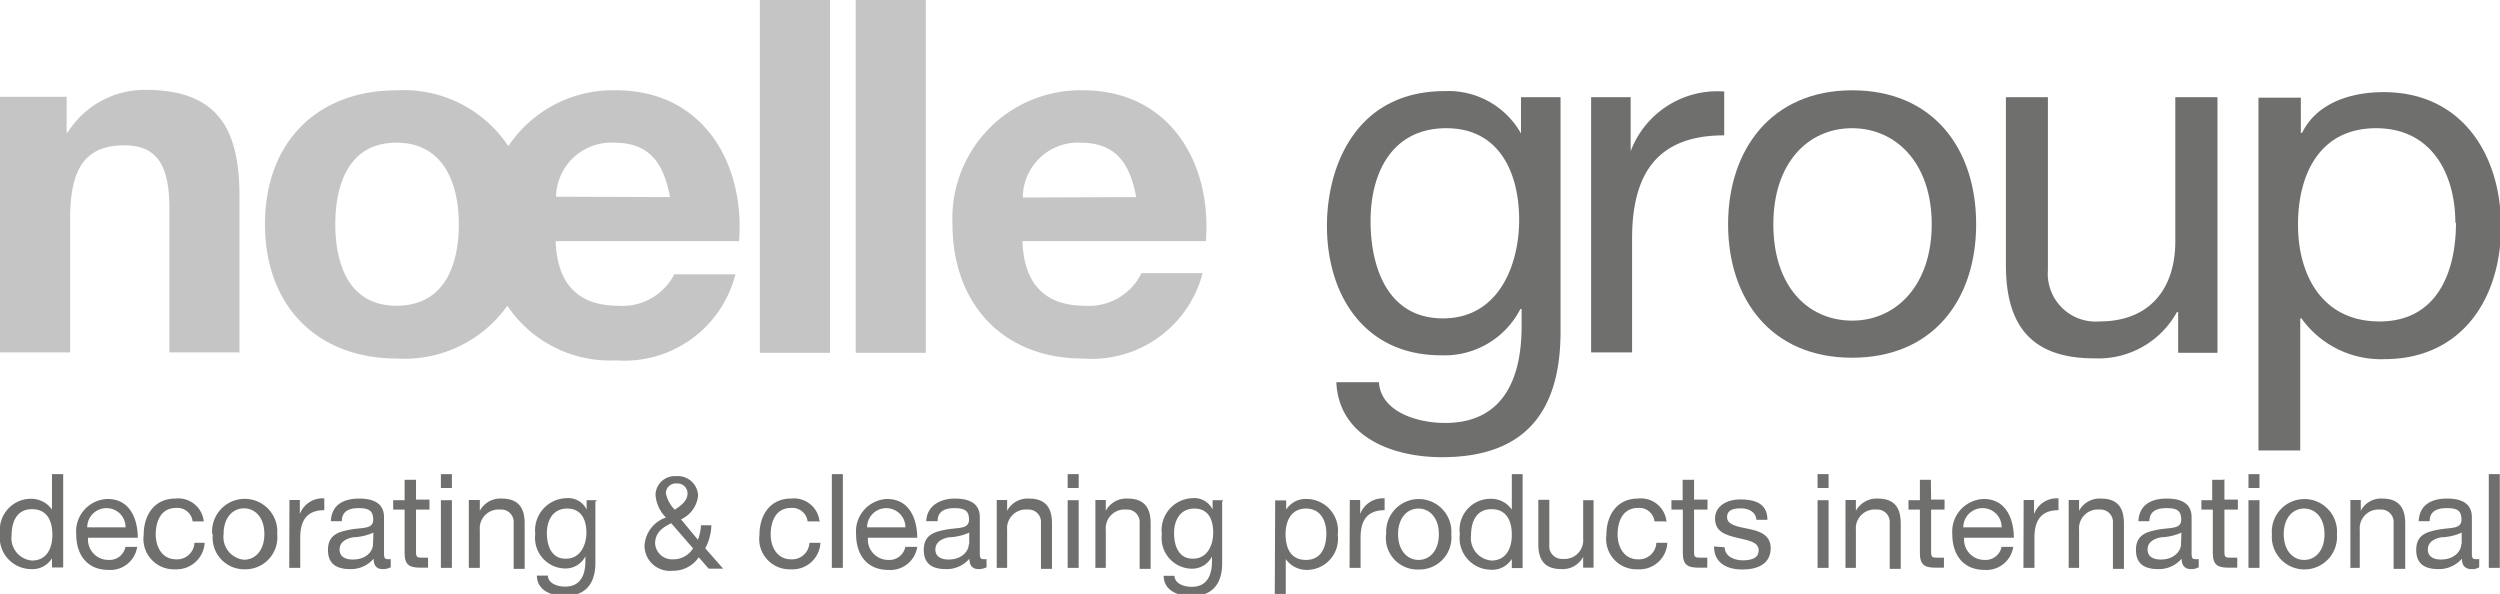 <svg id="Logos" xmlns="http://www.w3.org/2000/svg" viewBox="0 0 122.65 29.14"><title>_ad_Mobau_Topmarken_PPW_SVGs_v0.5</title><path d="M7.15,4.41A4.46,4.46,0,0,0,3.32,6.5H3.27V4.75H0V17.29H3.44V10.72c0-2.55.81-3.59,2.67-3.59,1.6,0,2.2,1,2.2,3.08v7.08h3.44V9.57C11.73,6.48,10.81,4.41,7.15,4.41Z" style="fill:#c5c5c5"/><path d="M30.23,4.43a6.16,6.16,0,0,0-5.29,2.74,6.17,6.17,0,0,0-5.47-2.74C15.54,4.43,13,7,13,11s2.55,6.59,6.48,6.59A6.19,6.19,0,0,0,24.89,15a6.07,6.07,0,0,0,5.33,2.68,5.62,5.62,0,0,0,5.86-4.22h-3A2.86,2.86,0,0,1,30.34,15c-1.92,0-3-1-3.08-3.17h9C36.55,8,34.49,4.43,30.23,4.43ZM19.45,15c-2.31,0-3-2-3-4s.69-4,3-4,3.06,2,3.06,4S21.81,15,19.45,15Zm7.83-5.35A2.71,2.71,0,0,1,30.13,7c1.67,0,2.42.92,2.74,2.67Z" style="fill:#c5c5c5"/><rect x="37.28" width="3.44" height="17.31" style="fill:#c5c5c5"/><rect x="41.98" width="3.44" height="17.31" style="fill:#c5c5c5"/><path d="M53.13,4.43A6.28,6.28,0,0,0,46.73,11c0,3.89,2.46,6.59,6.4,6.59A5.62,5.62,0,0,0,59,13.4H56A2.86,2.86,0,0,1,53.24,15c-1.92,0-3-1-3.08-3.17h9C59.46,8,57.39,4.43,53.13,4.43ZM50.18,9.69A2.7,2.7,0,0,1,53,7c1.67,0,2.42.92,2.74,2.67Z" style="fill:#c5c5c5"/><path d="M70.79,15.62c-2.72,0-3.55-2.52-3.55-4.77,0-2.4,1.07-4.56,3.72-4.56s3.57,2.27,3.57,4.49-1,4.84-3.74,4.84M76.56,4.77H74.62V6.55h0a4.08,4.08,0,0,0-3.74-2.08c-4.34,0-5.78,3.66-5.78,6.61,0,3.42,1.86,6.35,5.59,6.35a4.18,4.18,0,0,0,3.9-2.27h.06V16c0,2.82-1.07,4.75-3.75,4.75-1.35,0-3.15-.53-3.25-2H65.56c.13,2.74,2.83,3.68,5.18,3.68,3.94,0,5.82-2.08,5.82-6.16Z" style="fill:#6f6f6e"/><path d="M78,17.29h2.07V11.71c0-3.17,1.22-5.07,4.52-5.07V4.49A4.54,4.54,0,0,0,80,7.42h0V4.77H78.06V17.29Z" style="fill:#6f6f6e"/><path d="M84.78,11c0,3.66,2.1,6.55,6.08,6.55S96.95,14.7,96.95,11s-2.1-6.57-6.08-6.57S84.78,7.36,84.78,11M87,11C87,8,88.7,6.29,90.86,6.29S94.77,8,94.77,11s-1.75,4.73-3.9,4.73S87,14.08,87,11" style="fill:#6f6f6e"/><path d="M108.79,4.77h-2.07v7.08c0,2.25-1.2,3.92-3.72,3.92a2.35,2.35,0,0,1-2.53-2.52V4.77H98.41V13c0,2.68,1,4.58,4.32,4.58a4.4,4.4,0,0,0,4.07-2.27h.06v2h1.93Z" style="fill:#6f6f6e"/><path d="M120.49,10.93c0,2.44-.94,4.84-3.75,4.84s-4-2.27-4-4.75,1.07-4.73,3.83-4.73,3.89,2.29,3.89,4.64M110.78,22.1h2.07V15.62h.06a4.79,4.79,0,0,0,4.06,2c3.83,0,5.73-3,5.73-6.51s-1.91-6.59-5.76-6.59c-1.73,0-3.32.6-4,2h-.06V4.79H110.8V22.1Z" style="fill:#6f6f6e"/><path d="M3.1,23.26H2.55V25h0a1.24,1.24,0,0,0-1.05-.53A1.53,1.53,0,0,0,0,26.17a1.55,1.55,0,0,0,1.5,1.75,1.13,1.13,0,0,0,1.05-.53h0v.45H3.1Zm-2.53,3c0-.64.24-1.28,1-1.28s1,.6,1,1.26-.28,1.26-1,1.26a1.1,1.1,0,0,1-1-1.24" style="fill:#6f6f6e"/><path d="M6.16,26.81a.8.8,0,0,1-.84.66,1,1,0,0,1-1-1.09H6.76c0-.81-.32-1.9-1.48-1.9a1.59,1.59,0,0,0-1.54,1.73c0,1,.53,1.75,1.58,1.75a1.33,1.33,0,0,0,1.41-1.13H6.16Zm-1.88-.94a.94.94,0,0,1,.94-.94.93.93,0,0,1,.94.94Z" style="fill:#6f6f6e"/><path d="M10,25.61a1.26,1.26,0,0,0-1.41-1.15c-1,0-1.54.79-1.54,1.78a1.49,1.49,0,0,0,1.54,1.69,1.38,1.38,0,0,0,1.45-1.3H9.54a.85.85,0,0,1-.9.81c-.68,0-1-.6-1-1.22s.24-1.3,1-1.3a.75.75,0,0,1,.81.66H10Z" style="fill:#6f6f6e"/><path d="M10.44,26.21A1.55,1.55,0,0,0,12,27.93a1.57,1.57,0,0,0,1.6-1.73,1.6,1.6,0,1,0-3.19,0m.56,0c0-.81.45-1.26,1-1.26s1,.45,1,1.26-.45,1.26-1,1.26a1.12,1.12,0,0,1-1-1.26" style="fill:#6f6f6e"/><path d="M14.19,27.86h.54V26.38c0-.84.32-1.35,1.18-1.35v-.58a1.19,1.19,0,0,0-1.2.77h0v-.69h-.51Z" style="fill:#6f6f6e"/><path d="M18.3,26.7c0,.3-.28.75-1,.75-.34,0-.64-.13-.64-.49s.3-.53.66-.6a2.67,2.67,0,0,0,1-.23Zm.88.73a.7.7,0,0,1-.17,0c-.17,0-.17-.11-.17-.38V25.38c0-.77-.64-.92-1.22-.92-.73,0-1.35.28-1.39,1.11h.54c0-.49.36-.64.81-.64s.73.08.73.56-.51.38-1.11.49-1.11.26-1.11,1,.49.94,1.09.94a1.46,1.46,0,0,0,1.15-.51c0,.36.17.51.45.51a.82.82,0,0,0,.39-.09v-.43Z" style="fill:#6f6f6e"/><path d="M20.39,23.54h-.54v1h-.56V25h.56v2.12c0,.6.23.73.79.73H21v-.49H20.8c-.34,0-.39,0-.39-.3V25h.66v-.49h-.66v-1Z" style="fill:#6f6f6e"/><path d="M21.63,23.94h.54v-.68h-.54Zm0,3.92h.54V24.54h-.54Z" style="fill:#6f6f6e"/><path d="M23,27.86h.54V26a.92.92,0,0,1,1-1,.61.61,0,0,1,.66.66v2.25h.54V25.68c0-.71-.26-1.22-1.13-1.22a1.14,1.14,0,0,0-1.07.6h0v-.53H23v3.32Z" style="fill:#6f6f6e"/><path d="M27.75,27.41c-.71,0-.92-.66-.92-1.26s.28-1.2,1-1.2.94.6.94,1.18-.28,1.28-1,1.28m1.52-2.87h-.51V25h0a1,1,0,0,0-1-.56,1.58,1.58,0,0,0-1.52,1.76,1.5,1.5,0,0,0,1.46,1.69,1.09,1.09,0,0,0,1-.6h0v.23c0,.75-.28,1.26-1,1.26-.36,0-.83-.15-.84-.54h-.54c0,.73.73,1,1.35,1,1,0,1.52-.56,1.52-1.63v-3Z" style="fill:#6f6f6e"/><path d="M34,26.9a1.12,1.12,0,0,1-1,.54.83.83,0,0,1-.86-.77c0-.54.36-.79.79-1Zm.77,1h.71l-.88-1a2.56,2.56,0,0,0,.3-1.13h-.51a2.3,2.3,0,0,1-.15.71l-.83-1a1.44,1.44,0,0,0,.84-1.18,1,1,0,0,0-1.09-.94.94.94,0,0,0-1,.94,1.78,1.78,0,0,0,.51,1.09,1.55,1.55,0,0,0-1.05,1.39A1.24,1.24,0,0,0,33,28a1.5,1.5,0,0,0,1.28-.66ZM33.1,25a1.58,1.58,0,0,1-.43-.79.48.48,0,0,1,.53-.49.49.49,0,0,1,.53.49c0,.38-.36.62-.62.79" style="fill:#6f6f6e"/><path d="M40.21,25.61a1.26,1.26,0,0,0-1.41-1.15c-1,0-1.54.79-1.54,1.78a1.49,1.49,0,0,0,1.54,1.69,1.37,1.37,0,0,0,1.45-1.3h-.54a.85.85,0,0,1-.9.81c-.68,0-1-.6-1-1.22s.24-1.3,1-1.3a.75.75,0,0,1,.81.66h.54Z" style="fill:#6f6f6e"/><rect x="40.81" y="23.26" width="0.54" height="4.6" style="fill:#6f6f6e"/><path d="M44.42,26.81a.8.8,0,0,1-.84.66,1,1,0,0,1-1-1.09H45c0-.81-.32-1.9-1.48-1.9A1.59,1.59,0,0,0,42,26.21c0,1,.53,1.75,1.58,1.75A1.33,1.33,0,0,0,45,26.83h-.56Zm-1.88-.94a.94.94,0,1,1,1.88,0Z" style="fill:#6f6f6e"/><path d="M47.53,26.7c0,.3-.3.75-1,.75-.34,0-.64-.13-.64-.49s.3-.53.66-.6a2.67,2.67,0,0,0,1-.23v.56Zm.88.73a.7.7,0,0,1-.17,0c-.17,0-.17-.11-.17-.38V25.38c0-.77-.64-.92-1.24-.92s-1.35.28-1.39,1.11H46c0-.49.36-.64.81-.64s.73.08.73.56-.51.38-1.11.49-1.11.26-1.11,1,.49.94,1.09.94a1.46,1.46,0,0,0,1.15-.51c0,.36.17.51.45.51a.82.82,0,0,0,.39-.09v-.43Z" style="fill:#6f6f6e"/><path d="M48.87,27.86h.54V26a.92.92,0,0,1,1-1,.61.61,0,0,1,.66.66v2.25h.54V25.68c0-.71-.26-1.22-1.13-1.22a1.14,1.14,0,0,0-1.07.6h0v-.53h-.51v3.32Z" style="fill:#6f6f6e"/><path d="M52.38,23.94h.54v-.68h-.54Zm0,3.92h.54V24.54h-.54Z" style="fill:#6f6f6e"/><path d="M53.71,27.86h.54V26a.92.92,0,0,1,1-1,.61.61,0,0,1,.66.66v2.25h.54V25.68c0-.71-.26-1.22-1.13-1.22a1.14,1.14,0,0,0-1.07.6h0v-.53h-.51v3.32Z" style="fill:#6f6f6e"/><path d="M58.52,27.41c-.71,0-.92-.66-.92-1.26s.28-1.2,1-1.2.92.6.92,1.18-.26,1.28-1,1.28M60,24.54h-.51V25h0a1,1,0,0,0-1-.56A1.57,1.57,0,0,0,57,26.21a1.5,1.5,0,0,0,1.46,1.69,1.09,1.09,0,0,0,1-.6h0v.23c0,.75-.28,1.26-1,1.26-.36,0-.83-.15-.84-.54h-.53c0,.73.73,1,1.35,1,1,0,1.52-.56,1.52-1.63v-3Z" style="fill:#6f6f6e"/><path d="M65.07,26.17c0,.66-.24,1.3-1,1.3s-1-.6-1-1.26.28-1.26,1-1.26,1,.6,1,1.22m-2.53,3h.54V27.43h0a1.26,1.26,0,0,0,1.05.53,1.53,1.53,0,0,0,1.5-1.73,1.55,1.55,0,0,0-1.5-1.75A1.13,1.13,0,0,0,63.1,25h0v-.45h-.54Z" style="fill:#6f6f6e"/><path d="M66.21,27.86h.54V26.38c0-.84.32-1.35,1.18-1.35v-.58a1.19,1.19,0,0,0-1.2.77h0v-.69h-.51Z" style="fill:#6f6f6e"/><path d="M68,26.21a1.55,1.55,0,0,0,1.6,1.73,1.57,1.57,0,0,0,1.6-1.73,1.6,1.6,0,1,0-3.19,0m.58,0c0-.81.45-1.26,1-1.26s1,.45,1,1.26-.45,1.26-1,1.26-1-.47-1-1.26" style="fill:#6f6f6e"/><path d="M74.7,23.26h-.53V25h0a1.24,1.24,0,0,0-1.05-.53,1.52,1.52,0,0,0-1.5,1.73,1.55,1.55,0,0,0,1.5,1.75,1.13,1.13,0,0,0,1.05-.53h0v.45h.53Zm-2.53,3c0-.64.24-1.28,1-1.28s1,.6,1,1.26-.28,1.26-1,1.26a1.1,1.1,0,0,1-1-1.24" style="fill:#6f6f6e"/><path d="M78.21,24.54h-.54v1.88a.92.92,0,0,1-1,1,.62.62,0,0,1-.66-.68V24.52h-.54V26.7c0,.71.26,1.22,1.13,1.22a1.14,1.14,0,0,0,1.07-.6h0v.53h.51v-3.3Z" style="fill:#6f6f6e"/><path d="M81.76,25.61a1.26,1.26,0,0,0-1.41-1.15c-1,0-1.54.79-1.54,1.78a1.49,1.49,0,0,0,1.54,1.69,1.37,1.37,0,0,0,1.45-1.3h-.54a.85.85,0,0,1-.9.81c-.68,0-1-.6-1-1.22s.24-1.3,1-1.3a.75.75,0,0,1,.81.66h.54Z" style="fill:#6f6f6e"/><path d="M83.09,23.54h-.54v1H82V25h.56v2.12c0,.6.23.73.79.73h.41v-.49H83.5c-.34,0-.39,0-.39-.3V25h.66v-.49h-.66v-1Z" style="fill:#6f6f6e"/><path d="M84.09,26.81c0,.83.66,1.13,1.39,1.13s1.39-.26,1.39-1.05c0-.64-.53-.83-1.07-.94s-1.07-.19-1.07-.58.38-.43.69-.43.71.13.75.56h.54c0-.81-.62-1-1.35-1-.56,0-1.22.28-1.22.94s.54.81,1.07.94,1.07.19,1.07.62-.45.49-.79.49-.86-.15-.88-.64Z" style="fill:#6f6f6e"/><path d="M89.17,23.94h.54v-.68h-.54Zm0,3.92h.54V24.54h-.54Z" style="fill:#6f6f6e"/><path d="M90.51,27.86h.54V26a.92.92,0,0,1,1-1,.61.61,0,0,1,.66.66v2.25h.54V25.68c0-.71-.26-1.22-1.13-1.22a1.16,1.16,0,0,0-1.07.6h0v-.53h-.51v3.32Z" style="fill:#6f6f6e"/><path d="M94.73,23.54h-.54v1h-.56V25h.56v2.12c0,.6.23.73.77.73h.41v-.49h-.24c-.34,0-.39,0-.39-.3V25h.66v-.49h-.66Z" style="fill:#6f6f6e"/><path d="M98.2,26.81a.8.8,0,0,1-.84.66,1,1,0,0,1-1-1.09H98.8c0-.81-.32-1.9-1.48-1.9a1.6,1.6,0,0,0-1.54,1.73c0,1,.53,1.75,1.58,1.75a1.33,1.33,0,0,0,1.41-1.13H98.2Zm-1.88-.94a.94.94,0,0,1,.94-.94.93.93,0,0,1,.94.94Z" style="fill:#6f6f6e"/><path d="M99.27,27.86h.54V26.38c0-.84.32-1.35,1.18-1.35v-.58a1.19,1.19,0,0,0-1.2.77h0v-.69h-.51Z" style="fill:#6f6f6e"/><path d="M101.47,27.86H102V26a.92.92,0,0,1,1-1,.61.61,0,0,1,.66.66v2.25h.54V25.68c0-.71-.26-1.22-1.13-1.22a1.14,1.14,0,0,0-1.07.6h0v-.53h-.51v3.32Z" style="fill:#6f6f6e"/><path d="M107,26.7c0,.3-.3.75-1,.75-.34,0-.64-.13-.64-.49s.3-.53.66-.6a2.67,2.67,0,0,0,1-.23Zm.86.73a.7.7,0,0,1-.17,0c-.17,0-.17-.11-.17-.38V25.38c0-.77-.64-.92-1.22-.92-.73,0-1.35.28-1.39,1.11h.54c0-.49.36-.64.83-.64s.73.08.73.56-.51.38-1.11.49-1.11.26-1.11,1,.49.94,1.09.94a1.46,1.46,0,0,0,1.15-.51c0,.36.19.51.45.51a.76.76,0,0,0,.39-.09v-.43Z" style="fill:#6f6f6e"/><path d="M109.07,23.54h-.54v1H108V25h.56v2.12c0,.6.23.73.79.73h.41v-.49h-.24c-.34,0-.39,0-.39-.3V25h.66v-.49h-.66v-1Z" style="fill:#6f6f6e"/><path d="M110.31,23.94h.54v-.68h-.54Zm0,3.92h.54V24.54h-.54Z" style="fill:#6f6f6e"/><path d="M111.46,26.21a1.6,1.6,0,1,0,3.19,0,1.6,1.6,0,1,0-3.19,0m.58,0c0-.81.45-1.26,1-1.26s1,.45,1,1.26-.45,1.26-1,1.26-1-.47-1-1.26" style="fill:#6f6f6e"/><path d="M115.23,27.86h.54V26a.92.92,0,0,1,1-1,.61.61,0,0,1,.66.66v2.25H118V25.68c0-.71-.26-1.22-1.13-1.22a1.11,1.11,0,0,0-1.05.6h0v-.53h-.51v3.32Z" style="fill:#6f6f6e"/><path d="M120.75,26.7c0,.3-.3.75-1,.75-.34,0-.64-.13-.64-.49s.3-.53.66-.6a2.58,2.58,0,0,0,1-.23v.56Zm.86.73a.7.7,0,0,1-.17,0c-.17,0-.17-.11-.17-.38V25.38c0-.77-.64-.92-1.22-.92-.73,0-1.35.28-1.39,1.11h.54c0-.49.36-.64.83-.64s.73.08.73.56-.51.38-1.11.49-1.11.26-1.11,1,.49.94,1.09.94a1.48,1.48,0,0,0,1.15-.51c0,.36.19.51.47.51a.65.65,0,0,0,.38-.09v-.43Z" style="fill:#6f6f6e"/><rect x="122.1" y="23.26" width="0.54" height="4.6" style="fill:#6f6f6e"/></svg>